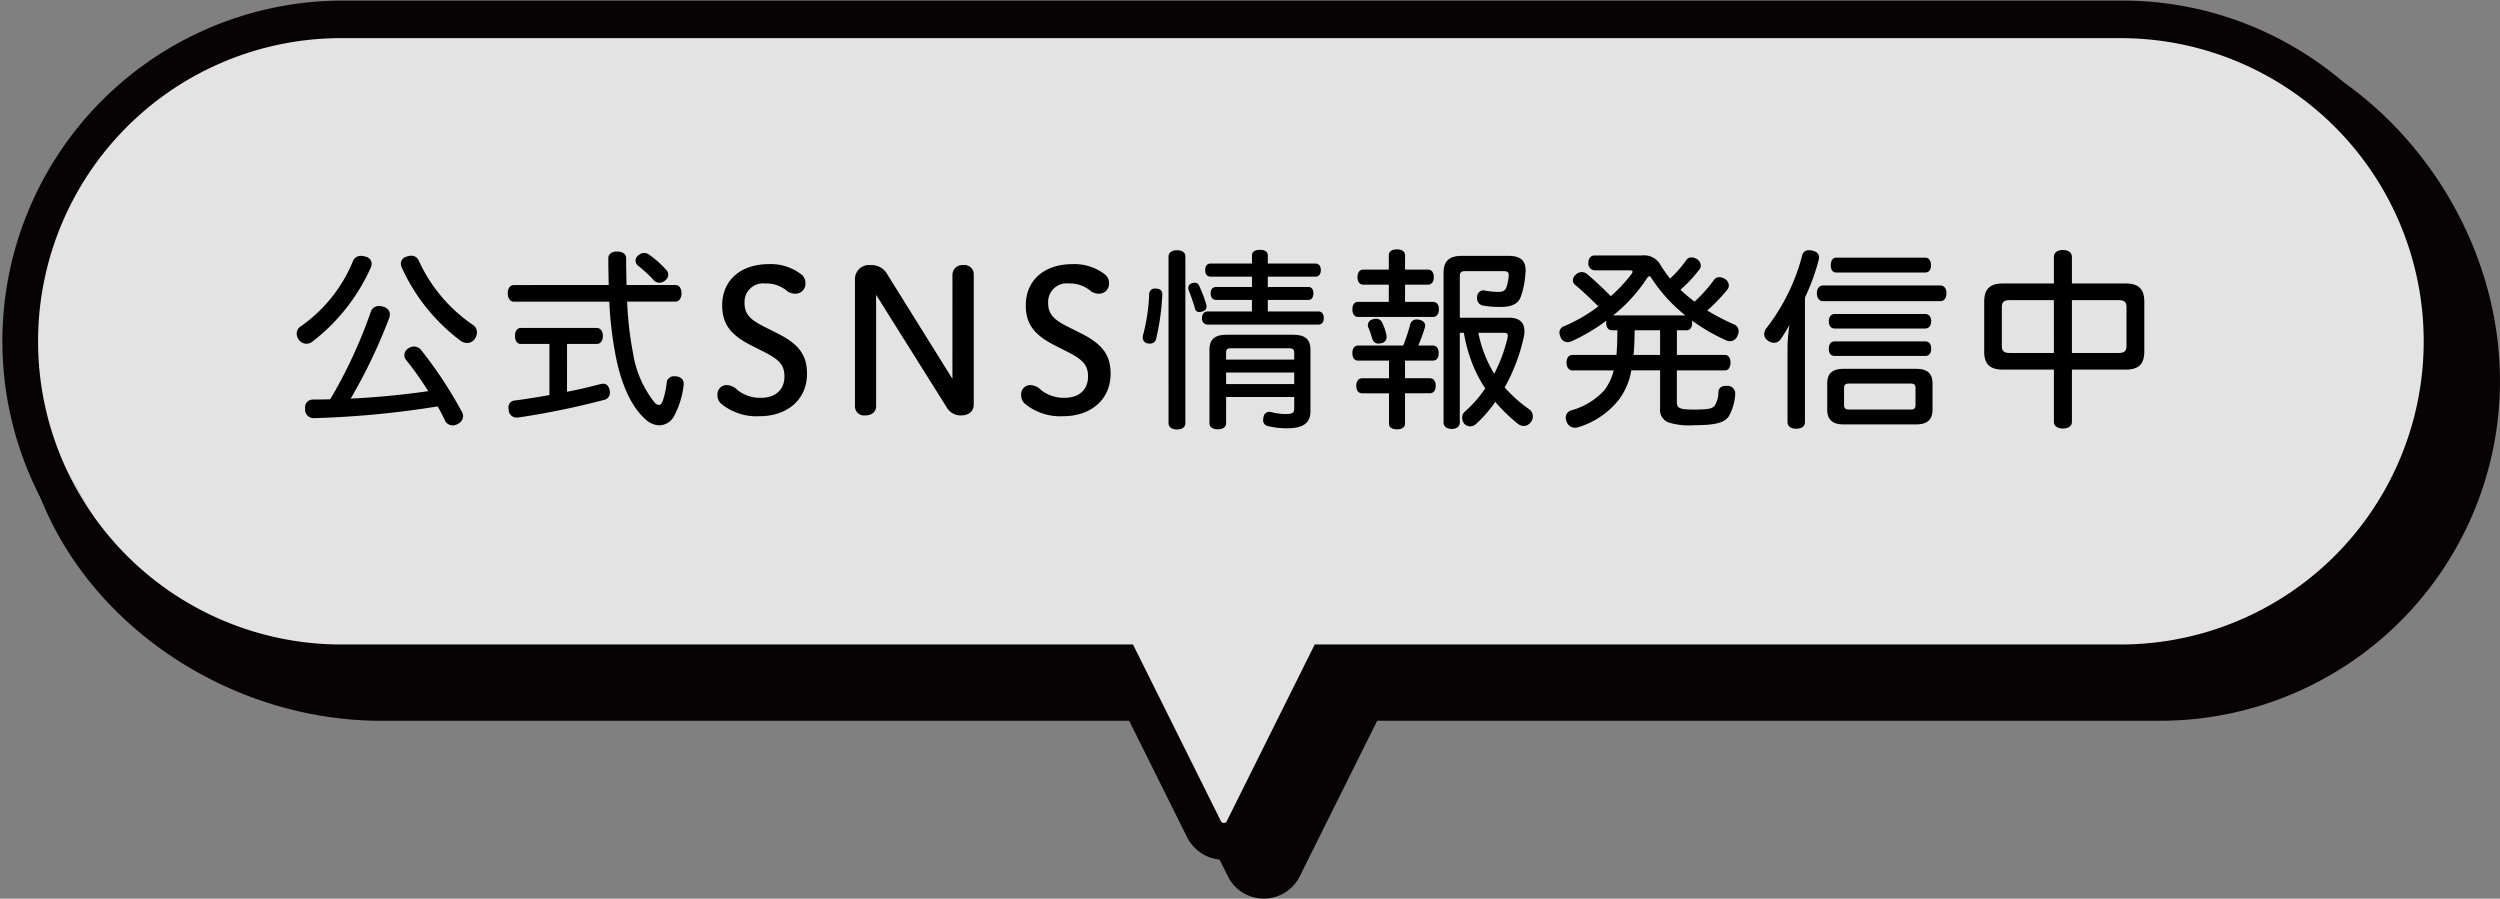 <svg xmlns="http://www.w3.org/2000/svg" xmlns:xlink="http://www.w3.org/1999/xlink" width="280.98" height="101" viewBox="0 0 280.98 101">
  <rect x="0" y="0" width="280.98" height="101" fill="#808080" stroke="none"/>
  <defs>
    <clipPath id="clip-path">
      <rect id="長方形_23043" data-name="長方形 23043" width="280.98" height="101" fill="none"/>
    </clipPath>
    <clipPath id="clip-path-3">
      <rect id="長方形_23040" data-name="長方形 23040" width="278.802" height="98.566" fill="none"/>
    </clipPath>
    <clipPath id="clip-path-4">
      <rect id="長方形_23041" data-name="長方形 23041" width="272.33" height="92.351" fill="none"/>
    </clipPath>
  </defs>
  <g id="グループ_76007" data-name="グループ 76007" transform="translate(1484.238 15194.028)">
    <g id="グループ_75590" data-name="グループ 75590" transform="translate(-1484.238 -15194.028)" clip-path="url(#clip-path)">
      <g id="グループ_75589" data-name="グループ 75589" transform="translate(0 0)">
        <g id="グループ_75588" data-name="グループ 75588" clip-path="url(#clip-path)">
          <g id="グループ_75584" data-name="グループ 75584" transform="translate(2.178 2.435)" style="mix-blend-mode: multiply;isolation: isolate">
            <g id="グループ_75583" data-name="グループ 75583">
              <g id="グループ_75582" data-name="グループ 75582" clip-path="url(#clip-path-3)">
                <path id="パス_139432" data-name="パス 139432" d="M16.1,68.242l23.94,5.4h85.194L137.54,93.5l10.722-19.862s47.031.588,67.274.588,59.225,2.639,58.168-35.206-31.9-37.485-31.9-37.485c21.041,0,38.371,19.374,38.371,40.415a38.2,38.2,0,0,1-38.16,38.159H153.98L145.275,97.6a4.51,4.51,0,0,1-8.072,0L128.5,80.11H42.044C21,80.11,1.374,63.671,1.374,42.629" transform="translate(-1.375 -1.537)" fill="#070203"/>
              </g>
            </g>
          </g>
          <g id="グループ_75587" data-name="グループ 75587" transform="translate(2.178 2.179)" opacity="0.78">
            <g id="グループ_75586" data-name="グループ 75586">
              <g id="グループ_75585" data-name="グループ 75585" clip-path="url(#clip-path-4)">
                <path id="パス_139433" data-name="パス 139433" d="M237.526,1.375H37.553A36.178,36.178,0,0,0,1.375,37.553v0A36.178,36.178,0,0,0,37.553,73.733h87.68l9.252,18.591a2.527,2.527,0,0,0,4.525,0l9.252-18.591h89.264A36.178,36.178,0,0,0,273.7,37.555v0A36.178,36.178,0,0,0,237.526,1.375" transform="translate(-1.375 -1.375)" fill="#fff"/>
              </g>
            </g>
          </g>
          <path id="パス_139434" data-name="パス 139434" d="M137.48,96.436a4.481,4.481,0,0,1-4.037-2.5l-8.706-17.5H38.284a38.16,38.16,0,0,1,0-76.319H238.257a38.16,38.16,0,1,1,0,76.319H150.22l-8.706,17.494a4.481,4.481,0,0,1-4.035,2.5m-99.2-92.35a34.2,34.2,0,0,0,0,68.4h88.908l9.8,19.691a.508.508,0,0,0,.979,0l9.8-19.689h90.49a34.2,34.2,0,1,0,0-68.4Z" transform="translate(0.073 0.073)" fill="#070203"/>
          <path id="パス_139435" data-name="パス 139435" d="M137.48,96.436a4.481,4.481,0,0,1-4.037-2.5l-8.706-17.5H38.284a38.16,38.16,0,0,1,0-76.319H238.257a38.16,38.16,0,1,1,0,76.319H150.22l-8.706,17.494A4.481,4.481,0,0,1,137.48,96.436Zm-99.2-92.35a34.2,34.2,0,0,0,0,68.4h88.908l9.8,19.691a.508.508,0,0,0,.979,0l9.8-19.689h90.49a34.2,34.2,0,1,0,0-68.4Z" transform="translate(0.073 0.073)" fill="none" stroke="#070203" stroke-miterlimit="10" stroke-width="0.25"/>
        </g>
      </g>
    </g>
    <path id="パス_140852" data-name="パス 140852" d="M16.7-.836c.286.484.55,1.012.792,1.518a.959.959,0,0,0,.88.616,1.12,1.12,0,0,0,.572-.154,1.031,1.031,0,0,0,.616-.88A1.088,1.088,0,0,0,19.4-.264a47.224,47.224,0,0,0-4.576-6.93,1.045,1.045,0,0,0-.792-.374,1.09,1.09,0,0,0-.572.176.933.933,0,0,0-.506.792.853.853,0,0,0,.22.572,35.357,35.357,0,0,1,2.464,3.476c-2.86.418-5.786.7-8.712.836A60.132,60.132,0,0,0,11.264-10.8a1.117,1.117,0,0,0,.066-.374c0-.418-.286-.77-.858-.9a1.926,1.926,0,0,0-.352-.044.934.934,0,0,0-.946.682A54.166,54.166,0,0,1,4.62-1.628c-.66,0-1.3.022-1.936.022a.858.858,0,0,0-.88.968v.066A.957.957,0,0,0,2.75.484h.044A105.76,105.76,0,0,0,16.7-.836ZM8.6-17.666a1.444,1.444,0,0,0-.506-.088.924.924,0,0,0-.924.616,16.645,16.645,0,0,1-5.852,7.3A.974.974,0,0,0,.858-9a1.123,1.123,0,0,0,.264.7,1.031,1.031,0,0,0,.814.418,1.1,1.1,0,0,0,.748-.286,21.615,21.615,0,0,0,6.49-8.25,1.39,1.39,0,0,0,.11-.462A.843.843,0,0,0,8.6-17.666Zm4.6,0a.821.821,0,0,0-.638.792,1.175,1.175,0,0,0,.11.44,21.226,21.226,0,0,0,6.644,8.25,1.312,1.312,0,0,0,.7.22,1.038,1.038,0,0,0,.858-.462,1.361,1.361,0,0,0,.242-.726,1,1,0,0,0-.44-.836A17.515,17.515,0,0,1,14.586-17.2a.908.908,0,0,0-.88-.572A1.5,1.5,0,0,0,13.2-17.666Zm12.078,3.19c-.44,0-.7.374-.7.924s.264.946.7.946H35.992a41.736,41.736,0,0,0,.814,6.578C37.488-2.9,38.632-.638,40.04.594a2.374,2.374,0,0,0,1.584.7A1.931,1.931,0,0,0,43.252.286a9.689,9.689,0,0,0,1.1-3.564v-.11c0-.484-.33-.77-.88-.836H43.3a.8.8,0,0,0-.858.7,8.941,8.941,0,0,1-.462,2.112c-.132.286-.264.418-.418.418a.762.762,0,0,1-.484-.286,11.744,11.744,0,0,1-2.4-5.434,38.989,38.989,0,0,1-.682-5.9h5.412c.44,0,.7-.4.7-.946s-.264-.924-.7-.924H37.928c-.022-.924-.044-1.914-.044-3.014,0-.462-.418-.748-1.034-.748-.572,0-.968.286-.968.748,0,1.078.022,2.068.044,3.014ZM31.24-7.854h3.344c.418,0,.682-.374.682-.9s-.264-.9-.682-.9H26.048c-.418,0-.66.374-.66.9s.242.9.66.9H29.26v5.742c-1.364.242-2.684.462-3.938.616a.753.753,0,0,0-.66.836.748.748,0,0,0,.022.22.875.875,0,0,0,.88.858h.154a89.444,89.444,0,0,0,9.658-1.98.827.827,0,0,0,.682-.858,1.726,1.726,0,0,0-.044-.308c-.11-.418-.352-.66-.7-.66A1.726,1.726,0,0,0,35-3.344c-1.188.308-2.442.616-3.762.858ZM40.5-17.864a.95.95,0,0,0-.594-.22.95.95,0,0,0-.594.22.8.8,0,0,0-.374.638.76.76,0,0,0,.286.572,16.256,16.256,0,0,1,1.716,1.584.854.854,0,0,0,.682.33.95.95,0,0,0,.682-.286.771.771,0,0,0,.308-.616.7.7,0,0,0-.176-.484A10.888,10.888,0,0,0,40.5-17.864Zm12.826,8.03c-1.716-.858-2.134-1.54-2.134-2.662a2.085,2.085,0,0,1,2.332-2.156,3.613,3.613,0,0,1,2.332.748,1.508,1.508,0,0,0,1.012.4,1.114,1.114,0,0,0,1.166-1.144,1.212,1.212,0,0,0-.418-.99,5.609,5.609,0,0,0-3.7-1.188c-3.146,0-5.236,1.8-5.236,4.62,0,1.958.77,3.256,3.256,4.51l1.518.77c1.716.88,2.222,1.5,2.222,2.75,0,1.166-.7,2.376-2.684,2.376a4.115,4.115,0,0,1-2.6-.88,1.769,1.769,0,0,0-1.166-.55,1.029,1.029,0,0,0-1.078,1.122,1.238,1.238,0,0,0,.44.99A6.243,6.243,0,0,0,52.91.264c2.86,0,5.3-1.672,5.3-4.8,0-2.2-1.056-3.388-3.454-4.576Zm21.23,5.9L67.232-15.686A2.011,2.011,0,0,0,65.34-16.72,1.574,1.574,0,0,0,63.6-15.158v14.3A1.022,1.022,0,0,0,64.768.176c.77,0,1.21-.44,1.21-1.034V-13.376L73.9-.748A1.8,1.8,0,0,0,75.5.176c.924,0,1.452-.484,1.452-1.232V-15.664A1.037,1.037,0,0,0,75.79-16.72a1.11,1.11,0,0,0-1.232,1.078Zm12.892-5.9c-1.716-.858-2.134-1.54-2.134-2.662a2.085,2.085,0,0,1,2.332-2.156,3.613,3.613,0,0,1,2.332.748,1.508,1.508,0,0,0,1.012.4,1.114,1.114,0,0,0,1.166-1.144,1.212,1.212,0,0,0-.418-.99,5.609,5.609,0,0,0-3.7-1.188c-3.146,0-5.236,1.8-5.236,4.62,0,1.958.77,3.256,3.256,4.51l1.518.77c1.716.88,2.222,1.5,2.222,2.75,0,1.166-.7,2.376-2.684,2.376a4.115,4.115,0,0,1-2.6-.88,1.769,1.769,0,0,0-1.166-.55A1.029,1.029,0,0,0,82.28-2.112a1.238,1.238,0,0,0,.44.99A6.243,6.243,0,0,0,87.032.264c2.86,0,5.3-1.672,5.3-4.8,0-2.2-1.056-3.388-3.454-4.576Zm20.768-1.672h-4.972c-.4,0-.638.286-.638.748a.639.639,0,0,0,.638.726H115.7c.374,0,.594-.286.594-.726,0-.462-.22-.748-.594-.748H110v-1.3h4.6c.33,0,.528-.308.528-.748,0-.4-.2-.7-.528-.7H110v-1.166h5.346c.4,0,.616-.286.616-.726,0-.462-.22-.748-.616-.748H110v-.9c0-.44-.33-.638-.88-.638s-.9.2-.9.638v.9h-4.664c-.374,0-.594.286-.594.748,0,.44.22.726.594.726h4.664v1.166H104.17c-.4,0-.594.308-.594.7,0,.44.2.748.594.748h4.048Zm-7.48-6.182c0-.462-.374-.7-.946-.7-.528,0-.946.242-.946.7V1.056c0,.462.418.7.946.7.572,0,.946-.242.946-.7ZM97.46-14.08h-.066a.632.632,0,0,0-.726.66,21.009,21.009,0,0,1-.682,4.554,1.514,1.514,0,0,0-.044.286.661.661,0,0,0,.55.66,1.071,1.071,0,0,0,.264.022.679.679,0,0,0,.682-.484,26.608,26.608,0,0,0,.7-4.928V-13.4C98.142-13.838,97.966-14.036,97.46-14.08ZM112.97-1.892V-.638c0,.572-.22.66-1.078.66a6.634,6.634,0,0,1-1.5-.22.547.547,0,0,0-.176-.022.654.654,0,0,0-.7.616,1.514,1.514,0,0,0-.044.286.674.674,0,0,0,.572.7,9.036,9.036,0,0,0,2.134.242c1.694,0,2.618-.528,2.618-1.914V-7.172c0-1.21-.594-1.716-1.958-1.716H105.38c-1.342,0-1.936.506-1.936,1.716V1.056c0,.44.374.682.924.682.572,0,.946-.242.946-.682V-1.892Zm0-1.452h-7.656v-1.3h7.656Zm0-2.75h-7.656v-.792c0-.4.176-.484.616-.484h6.424c.418,0,.616.088.616.484Zm-11.506-8.58a.528.528,0,0,0-.4.506.883.883,0,0,0,.066.33c.242.594.506,1.364.682,1.98a.475.475,0,0,0,.506.418,1.439,1.439,0,0,0,.4-.088.56.56,0,0,0,.4-.55,1.135,1.135,0,0,0-.044-.242,15.068,15.068,0,0,0-.792-2.09.514.514,0,0,0-.484-.33A.883.883,0,0,0,101.464-14.674ZM131.582-10.8V-15.51c0-.4.2-.528.572-.528h4.334c.374,0,.594.088.594.418v.044a4.744,4.744,0,0,1-.286,1.408c-.154.352-.4.462-.946.462a8.835,8.835,0,0,1-1.474-.154.429.429,0,0,0-.154-.022.737.737,0,0,0-.7.7v.154a.806.806,0,0,0,.66.858,10.713,10.713,0,0,0,1.958.154c1.122,0,1.936-.242,2.288-1.122a9.52,9.52,0,0,0,.528-2.662,1.558,1.558,0,0,0,.022-.308c0-1.144-.594-1.65-1.958-1.65H131.8c-1.386,0-2.046.572-2.046,1.914V.968c0,.44.352.726.924.726s.9-.286.9-.726V-9.108h.462a16.8,16.8,0,0,0,.748,2.926,15.1,15.1,0,0,0,1.65,3.322A13.3,13.3,0,0,1,132.11-.22a.9.9,0,0,0-.264.66,1.05,1.05,0,0,0,.286.726.935.935,0,0,0,.594.242,1.056,1.056,0,0,0,.748-.33,14.9,14.9,0,0,0,2.09-2.42,19.691,19.691,0,0,0,2.574,2.486,1.175,1.175,0,0,0,.638.22.989.989,0,0,0,.792-.44,1.021,1.021,0,0,0,.22-.638.969.969,0,0,0-.4-.792A15.833,15.833,0,0,1,136.62-2.97a20.577,20.577,0,0,0,2.134-5.588,2.963,2.963,0,0,0,.088-.726c0-.968-.528-1.518-1.716-1.518Zm4.95,1.694c.33,0,.44.088.44.308a.986.986,0,0,1-.022.242,17.279,17.279,0,0,1-1.5,4.048,13.8,13.8,0,0,1-1.782-4.6ZM123.6-16.214h-2.86c-.44,0-.66.352-.66.858,0,.484.22.836.66.836h2.86v1.936h-3.432c-.44,0-.66.308-.66.836,0,.506.22.858.66.858h8.382c.44,0,.682-.352.682-.858,0-.528-.242-.836-.682-.836h-3.124V-14.52H128c.44,0,.66-.352.66-.836,0-.506-.22-.858-.66-.858h-2.574V-17.82c0-.44-.374-.66-.9-.66-.594,0-.924.22-.924.66Zm-3.432,8.536c-.44,0-.66.33-.66.858s.22.836.66.836h3.454V-4h-2.992c-.462,0-.682.33-.682.858,0,.506.22.836.682.836h2.992V1.1c0,.418.33.638.9.638.55,0,.9-.22.9-.638V-2.31h2.75c.484,0,.7-.33.7-.836,0-.528-.22-.858-.7-.858h-2.75v-1.98h3.1c.462,0,.682-.308.682-.836s-.22-.858-.682-.858h-1.606a20.706,20.706,0,0,0,.726-1.98,1.1,1.1,0,0,0,.044-.264c0-.352-.286-.572-.682-.66a1.071,1.071,0,0,0-.264-.022.714.714,0,0,0-.748.616,20.279,20.279,0,0,1-.77,2.31Zm1.65-2.948a.678.678,0,0,0-.572.66.621.621,0,0,0,.088.33A10.653,10.653,0,0,1,121.7-8.58c.132.506.4.682.726.682a1.7,1.7,0,0,0,.33-.044.679.679,0,0,0,.594-.726,1.725,1.725,0,0,0-.044-.308,5.385,5.385,0,0,0-.44-1.254.747.747,0,0,0-.682-.462A1.22,1.22,0,0,0,121.814-10.626Zm27.478,1.232c-.022.924-.022,1.848-.11,2.772h-4.95c-.418,0-.66.352-.66.858s.242.88.66.88h4.642a6.239,6.239,0,0,1-1.056,2.244A8,8,0,0,1,144.144-.4a.849.849,0,0,0-.66.814,1.387,1.387,0,0,0,.11.484.974.974,0,0,0,.924.66,1.246,1.246,0,0,0,.4-.066,9.192,9.192,0,0,0,4.62-3.19,7.677,7.677,0,0,0,1.32-3.19h3.234V-.616A1.485,1.485,0,0,0,155.122.99a7.81,7.81,0,0,0,2.838.286c2.486,0,3.388-.33,3.85-.99a5.758,5.758,0,0,0,.726-2.508V-2.31a.854.854,0,0,0-.858-.836h-.154c-.528,0-.836.22-.88.682A2.824,2.824,0,0,1,160.2-.88c-.308.308-.748.4-2.332.4-1.628,0-1.892-.176-1.892-.858V-4.884h5.412c.4,0,.616-.374.616-.88s-.22-.858-.616-.858H155.98V-9.394h1.1c.4,0,.616-.352.616-.836a1.072,1.072,0,0,0-.022-.264,20.31,20.31,0,0,0,3.872,2.244.863.863,0,0,0,.4.088.924.924,0,0,0,.836-.594,1.106,1.106,0,0,0,.132-.528.808.808,0,0,0-.506-.77,24.6,24.6,0,0,1-3.014-1.562,19.944,19.944,0,0,0,2.244-2.332.7.7,0,0,0,.176-.484.851.851,0,0,0-.44-.726,1.078,1.078,0,0,0-.616-.2.683.683,0,0,0-.594.286,16.758,16.758,0,0,1-2.2,2.464,18.857,18.857,0,0,1-1.584-1.342,14.883,14.883,0,0,0,2.134-2.288.658.658,0,0,0,.154-.418.907.907,0,0,0-.418-.726,1.261,1.261,0,0,0-.638-.2.672.672,0,0,0-.594.33,13.209,13.209,0,0,1-1.8,2.046,12.524,12.524,0,0,1-1.1-1.562,2.106,2.106,0,0,0-2.09-1.034h-5.3c-.462,0-.7.374-.7.858a.753.753,0,0,0,.7.814h3.938q.33,0,.33.132a.6.6,0,0,1-.154.33,16.865,16.865,0,0,1-2.288,2.442c-.946-.946-1.892-1.848-2.706-2.508a.938.938,0,0,0-.55-.2.986.986,0,0,0-.7.308.838.838,0,0,0-.308.616.688.688,0,0,0,.264.528c.814.66,1.694,1.518,2.6,2.4a17.683,17.683,0,0,1-3.828,2.222.771.771,0,0,0-.55.748,1.175,1.175,0,0,0,.11.44.849.849,0,0,0,.814.616,1.391,1.391,0,0,0,.462-.11,21.063,21.063,0,0,0,3.894-2.31.825.825,0,0,0-.022.242c0,.484.22.836.616.836Zm-.484-1.672a17.544,17.544,0,0,0,3.806-4.18c.11-.154.176-.22.264-.22.066,0,.154.066.242.22a17.67,17.67,0,0,0,3.806,4.18Zm5.28,1.672v2.772H151.1c.11-.924.11-1.848.132-2.772Zm16.28-3.674a24.564,24.564,0,0,0,1.54-4.2,1.486,1.486,0,0,0,.044-.308c0-.4-.264-.66-.748-.77a2.45,2.45,0,0,0-.374-.044.748.748,0,0,0-.792.66,22.511,22.511,0,0,1-3.982,8.074,1.113,1.113,0,0,0-.264.682.855.855,0,0,0,.352.7,1.186,1.186,0,0,0,.748.286.887.887,0,0,0,.726-.374,18.8,18.8,0,0,0,1.012-1.628,17.141,17.141,0,0,0-.22,2.552V.924c0,.484.4.748.968.748.616,0,.99-.264.99-.748Zm15.224.4c.44,0,.682-.374.682-.9,0-.484-.242-.858-.682-.858H172.414c-.462,0-.7.374-.7.88s.242.88.7.88ZM183.9-9.592c.44,0,.66-.4.66-.814,0-.462-.22-.814-.66-.814H173.69c-.418,0-.638.374-.638.814,0,.462.22.814.638.814Zm.022,3.08c.44,0,.638-.352.638-.814s-.2-.814-.638-.814H173.69c-.44,0-.638.374-.638.836s.2.792.638.792Zm-.022-9.372c.418,0,.638-.33.638-.814s-.22-.858-.638-.858h-10.01c-.418,0-.616.374-.616.858s.2.814.616.814ZM174.724-5.06c-1.3,0-1.848.55-1.848,1.628V-.484c0,1.1.55,1.672,1.848,1.672h8.118c1.32,0,1.87-.572,1.87-1.672V-3.432c0-1.078-.55-1.628-1.87-1.628Zm.66,4.576c-.4,0-.616-.088-.616-.506V-2.9c0-.418.22-.506.616-.506h6.82c.4,0,.594.088.594.506V-.99c0,.418-.2.506-.594.506Zm24.992-14.168v-2.97c0-.506-.4-.792-1.012-.792s-1.012.286-1.012.792v2.97h-5.7c-1.5,0-2.134.616-2.134,2.068v5.566c0,1.452.638,2.046,2.134,2.046h5.7V.9c0,.462.4.748,1.012.748s1.012-.286,1.012-.748V-4.972H206.4c1.474,0,2.112-.594,2.112-2.046v-5.566c0-1.452-.638-2.068-2.112-2.068Zm0,1.87h5.236c.66,0,.9.22.9.792v4.356c0,.572-.242.792-.9.792h-5.236Zm-2.024,5.94H193.4c-.66,0-.9-.22-.9-.792V-11.99c0-.572.242-.792.9-.792h4.95Z" transform="translate(-1451.748 -15147.515)"/>
  </g>
</svg>
